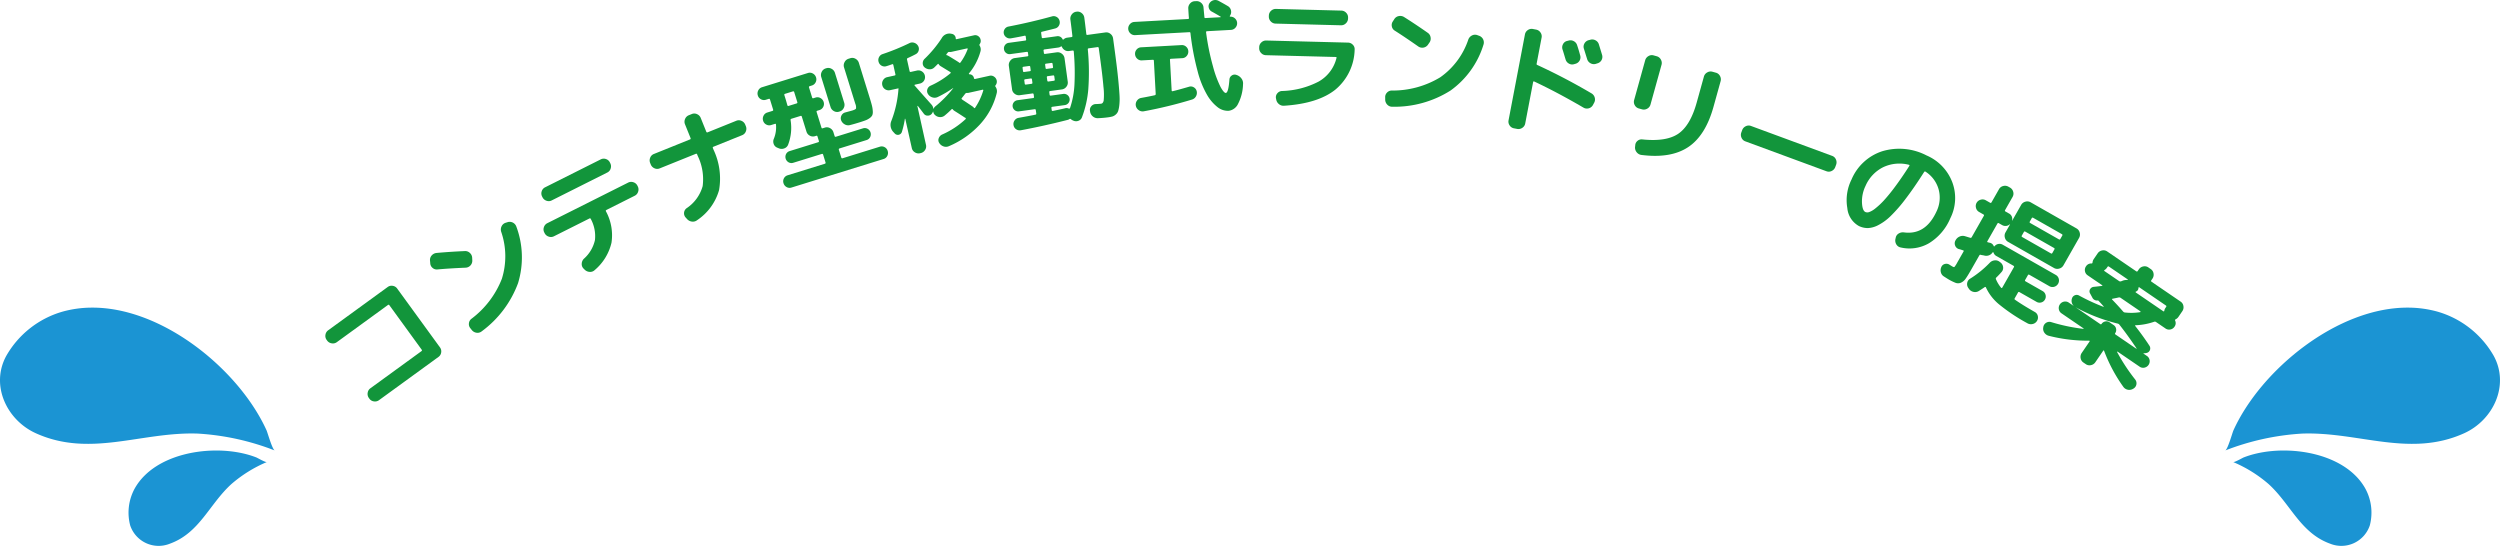 <svg xmlns="http://www.w3.org/2000/svg" viewBox="0 0 425.578 92.885"><defs><style>.cls-1{fill:#12953b;}.cls-2{fill:#1b94d3;}</style></defs><g id="レイヤー_2" data-name="レイヤー 2"><g id="写真2"><path class="cls-1" d="M64.519,68.121a1.138,1.138,0,0,1-.869.208,1.111,1.111,0,0,1-.768-.459l-.085-.118a1.145,1.145,0,0,1-.207-.88,1.121,1.121,0,0,1,.459-.771l8.692-6.321q.15-.109.052-.244L66.279,51.95q-.098-.135-.248-.025l-8.692,6.321a1.121,1.121,0,0,1-.876.199,1.144,1.144,0,0,1-.773-.468l-.086-.118a1.113,1.113,0,0,1-.201-.872,1.14,1.14,0,0,1,.465-.763L65.995,48.859a1.107,1.107,0,0,1,.861-.201,1.129,1.129,0,0,1,.759.466l7.28,10.01a1.128,1.128,0,0,1,.208.866,1.104,1.104,0,0,1-.457.757Z"/><path class="cls-1" d="M74.466,45.866a1.065,1.065,0,0,1-.84-.269,1.079,1.079,0,0,1-.385-.79l-.041-.463a1.133,1.133,0,0,1,.287-.858,1.243,1.243,0,0,1,.816-.424q2.265-.208,4.853-.321a1.12,1.12,0,0,1,.835.321,1.157,1.157,0,0,1,.387.813l.023.474a1.185,1.185,0,0,1-1.118,1.218Q76.528,45.683,74.466,45.866Zm11.915-8.039a1.201,1.201,0,0,1,1.513.738,15.001,15.001,0,0,1,.297,9.627,17.851,17.851,0,0,1-6.175,8.202,1.13,1.13,0,0,1-.874.251,1.243,1.243,0,0,1-.813-.444L80.097,55.904a1.079,1.079,0,0,1-.274-.846,1.099,1.099,0,0,1,.419-.78,15.633,15.633,0,0,0,5.192-6.822,12.811,12.811,0,0,0-.117-8.005,1.237,1.237,0,0,1,.067-.919,1.122,1.122,0,0,1,.671-.604Z"/><path class="cls-1" d="M92.79,31.888l9.477-4.757a1.107,1.107,0,0,1,.882-.058,1.127,1.127,0,0,1,.673.583l.065.13a1.163,1.163,0,0,1,.07.897,1.089,1.089,0,0,1-.569.682L93.912,34.122a1.089,1.089,0,0,1-.887.049,1.165,1.165,0,0,1-.678-.592l-.065-.13a1.129,1.129,0,0,1-.065-.888A1.105,1.105,0,0,1,92.79,31.888Zm1.507,8.336a1.124,1.124,0,0,1-.896.053,1.146,1.146,0,0,1-.688-.587l-.065-.13a1.112,1.112,0,0,1-.056-.893,1.14,1.14,0,0,1,.583-.677l13.754-6.903a1.14,1.14,0,0,1,.892-.063,1.115,1.115,0,0,1,.683.578l.065.13a1.147,1.147,0,0,1,.06.902,1.122,1.122,0,0,1-.578.687l-4.812,2.416c-.111.056-.141.133-.091.232a8.522,8.522,0,0,1,.949,5.34,8.69,8.69,0,0,1-2.854,4.662,1.099,1.099,0,0,1-.858.314,1.305,1.305,0,0,1-.862-.384l-.186-.186a1.057,1.057,0,0,1-.31-.824,1.276,1.276,0,0,1,.356-.831,6.007,6.007,0,0,0,1.896-3.19,6.122,6.122,0,0,0-.713-3.605.147.147,0,0,0-.223-.075Z"/><path class="cls-1" d="M112.294,28.668a1.087,1.087,0,0,1-.888-.024,1.163,1.163,0,0,1-.627-.646l-.101-.251a1.161,1.161,0,0,1,.004-.9,1.091,1.091,0,0,1,.623-.633l6.162-2.482q.152-.062.083-.236l-.942-2.338a1.148,1.148,0,0,1,.014-.904,1.126,1.126,0,0,1,.633-.637l.517-.208a1.091,1.091,0,0,1,.888.024,1.163,1.163,0,0,1,.627.646l.942,2.339a.165.165,0,0,0,.242.104L125.35,20.555a1.093,1.093,0,0,1,.888.024,1.164,1.164,0,0,1,.627.646l.102.251a1.166,1.166,0,0,1-.004.9,1.09,1.09,0,0,1-.624.633l-4.879,1.966q-.172.07-.11.224l.117.29a11.486,11.486,0,0,1,.942,6.865,9.194,9.194,0,0,1-3.755,5.141,1.161,1.161,0,0,1-.889.223,1.306,1.306,0,0,1-.828-.453l-.239-.263a1.073,1.073,0,0,1,.175-1.553,6.662,6.662,0,0,0,2.742-3.767,9.089,9.089,0,0,0-.827-5.115l-.117-.29a.147.147,0,0,0-.215-.093Z"/><path class="cls-1" d="M131.279,21.284a1.047,1.047,0,0,1-.834-.08,1.067,1.067,0,0,1-.537-.652,1.105,1.105,0,0,1,.071-.851,1.033,1.033,0,0,1,.64-.548l.867-.269q.177-.055.128-.214l-.29-.935-.241-.776c-.037-.12-.108-.163-.213-.13l-.493.153a1.049,1.049,0,0,1-.834-.08,1.069,1.069,0,0,1-.537-.652,1.101,1.101,0,0,1,.071-.851,1.033,1.033,0,0,1,.64-.548l7.822-2.425a1.035,1.035,0,0,1,.838.09,1.104,1.104,0,0,1,.54.662,1.069,1.069,0,0,1-.074.841,1.048,1.048,0,0,1-.644.538l-.354.11a.165.165,0,0,0-.122.234l.53,1.712c.033.106.108.141.227.104l.355-.11a1.034,1.034,0,0,1,.837.089,1.106,1.106,0,0,1,.54.662,1.072,1.072,0,0,1-.074.841,1.05,1.05,0,0,1-.643.538l-.355.11q-.177.055-.128.214l.796,2.567.031.1c.033.106.095.145.188.116l.394-.122a1.091,1.091,0,0,1,.883.097,1.165,1.165,0,0,1,.572.695l.204.657q.049.16.227.104l4.591-1.423a.99.99,0,0,1,.789.072,1.064,1.064,0,0,1,.438,1.413.99.99,0,0,1-.61.505l-4.591,1.423a.165.165,0,0,0-.122.234l.407,1.313a.165.165,0,0,0,.233.125l6.325-1.961a1.031,1.031,0,0,1,.821.073,1.053,1.053,0,0,1,.524.645,1.089,1.089,0,0,1-.064.838,1.014,1.014,0,0,1-.633.534l-15.684,4.862a1.014,1.014,0,0,1-.825-.083,1.086,1.086,0,0,1-.527-.655,1.052,1.052,0,0,1,.067-.828,1.035,1.035,0,0,1,.637-.524l6.325-1.96a.165.165,0,0,0,.122-.234l-.407-1.314a.165.165,0,0,0-.233-.124l-4.847,1.502a.99.99,0,0,1-.789-.072,1.065,1.065,0,0,1-.438-1.413.993.993,0,0,1,.61-.505l4.847-1.502q.177-.055.128-.214l-.204-.657-.037-.119c-.033-.106-.096-.145-.188-.117l-.236.073a1.107,1.107,0,0,1-.88-.087,1.129,1.129,0,0,1-.569-.686l-.796-2.567c-.033-.106-.108-.141-.227-.104l-1.537.477a.195.195,0,0,0-.147.22,8.069,8.069,0,0,1-.423,4.21,1.076,1.076,0,0,1-.671.623,1.204,1.204,0,0,1-.94-.036l-.272-.112a1.034,1.034,0,0,1-.576-.64,1.167,1.167,0,0,1,.042-.875,5.146,5.146,0,0,0,.357-2.401q-.01-.171-.167-.123Zm2.488-4.306q.049.16.138.481c.059.214.104.368.132.461a.147.147,0,0,0,.207.11l1.36-.421q.177-.055.128-.214l-.531-1.711a.165.165,0,0,0-.233-.125l-1.34.416c-.105.033-.139.108-.102.228Zm9.944.518a1.146,1.146,0,0,1-.088.9,1.122,1.122,0,0,1-.683.583l-.099.031a1.089,1.089,0,0,1-.883-.097,1.164,1.164,0,0,1-.572-.695l-1.579-5.095a1.165,1.165,0,0,1,.078-.897,1.092,1.092,0,0,1,.673-.58l.099-.031a1.126,1.126,0,0,1,.893.094,1.147,1.147,0,0,1,.582.692Zm.982,3.796a1.161,1.161,0,0,1-.889-.117,1.334,1.334,0,0,1-.611-.683,1.001,1.001,0,0,1,.054-.835.982.982,0,0,1,.649-.518q1.155-.314,1.195-.327.551-.171.63-.337a1.56,1.56,0,0,0-.125-.823l-1.913-6.17a1.146,1.146,0,0,1,.088-.9,1.125,1.125,0,0,1,.684-.583l.295-.092a1.093,1.093,0,0,1,.883.097,1.165,1.165,0,0,1,.572.695l1.869,6.031q.247.796.366,1.283a4.803,4.803,0,0,1,.136.929,1.546,1.546,0,0,1-.084.669,1.297,1.297,0,0,1-.407.464,2.779,2.779,0,0,1-.689.388q-.385.152-1.075.366Q145.494,21.089,144.693,21.293Z"/><path class="cls-1" d="M152.317,22.73l-.195-.213a1.749,1.749,0,0,1-.373-1.966,18.647,18.647,0,0,0,1.206-5.518l-1.43.317a1.115,1.115,0,0,1-1.332-.857,1.112,1.112,0,0,1,.146-.865,1.067,1.067,0,0,1,.693-.496l1.269-.281a.147.147,0,0,0,.125-.199l-.352-1.586c-.03-.136-.103-.176-.217-.123q-.627.224-.944.316a1.016,1.016,0,0,1-.817-.064,1.056,1.056,0,0,1-.523-.642,1.04,1.04,0,0,1,.062-.814,1.008,1.008,0,0,1,.611-.53,37.945,37.945,0,0,0,4.572-1.868,1.033,1.033,0,0,1,.8-.06,1.143,1.143,0,0,1,.651.506.989.989,0,0,1,.123.794.972.972,0,0,1-.483.63q-.68.364-1.373.667a.213.213,0,0,0-.132.264l.438,1.974c.024.108.097.149.217.123l1.047-.232a1.067,1.067,0,0,1,.837.156,1.112,1.112,0,0,1,.499.722A1.114,1.114,0,0,1,156.6,14.224l-.846.188a.102.102,0,0,0-.079.071.07.07,0,0,0,.03.089q.565.642,1.538,1.74.972,1.097,1.338,1.507a1.201,1.201,0,0,1,.303.701c.006.027.014.032.025.016a1.129,1.129,0,0,1,.326-.435,19.476,19.476,0,0,0,3.035-3.085c.01-.016.009-.023-.004-.021l-.04.009a18.979,18.979,0,0,1-2.601,1.516,1.226,1.226,0,0,1-.917.054,1.303,1.303,0,0,1-.742-.583.914.914,0,0,1-.101-.789.983.983,0,0,1,.531-.608,14.363,14.363,0,0,0,3.397-2.12q.122-.112-.025-.208l-1.613-.987a.948.948,0,0,1-.348-.329q-.076-.154-.195-.021-.467.467-.59.579a1.09,1.09,0,0,1-.813.287,1.37,1.37,0,0,1-.823-.33.906.906,0,0,1-.308-.721,1.022,1.022,0,0,1,.323-.733,19.781,19.781,0,0,0,2.9-3.503,1.49,1.49,0,0,1,1.671-.755.814.814,0,0,1,.727.799q-.009.152.172.111l2.94-.652a.876.876,0,0,1,.706.132.948.948,0,0,1,.408.603.896.896,0,0,1-.148.759.222.222,0,0,0-.002.278,1.22,1.22,0,0,1,.131.974,9.933,9.933,0,0,1-1.959,3.743.081.081,0,0,0,0.0.096.127.127,0,0,0,.076.058l.04-.009a.785.785,0,0,1,.735.648c.027.122.087.173.182.152l2.477-.549a.952.952,0,0,1,.763.151,1.023,1.023,0,0,1,.45.647.97.97,0,0,1-.18.808.192.192,0,0,0-.026.262,1.297,1.297,0,0,1,.214,1.062,12.026,12.026,0,0,1-2.834,5.324,15.254,15.254,0,0,1-5.339,3.746,1.216,1.216,0,0,1-.904.019,1.375,1.375,0,0,1-.724-.597.858.858,0,0,1-.071-.795,1.098,1.098,0,0,1,.561-.616,14.199,14.199,0,0,0,4.021-2.642c.024-.02.03-.056.018-.111-.012-.054-.033-.085-.062-.093a.738.738,0,0,0-.072-.038.516.516,0,0,1-.072-.037q-.868-.576-1.75-1.127a.867.867,0,0,1-.24-.224q-.112-.125-.219-.037a15.389,15.389,0,0,1-1.178,1.072,1.158,1.158,0,0,1-.84.261,1.267,1.267,0,0,1-.834-.381.774.774,0,0,1-.263-.518.033.033,0,0,0-.027-.026.035.035,0,0,0-.038.019,1.281,1.281,0,0,1-.214.368.88.88,0,0,1-.686.291.783.783,0,0,1-.655-.335q-.66-.878-1.009-1.313a.07.07,0,0,0-.055-.009c-.02.004-.027.02-.021.047l1.462,6.591a1.113,1.113,0,0,1-.164.879,1.142,1.142,0,0,1-.731.515l-.121.027a1.139,1.139,0,0,1-.88-.157,1.111,1.111,0,0,1-.521-.728L154.11,20.24a.066.066,0,0,0-.07-.027,14.456,14.456,0,0,1-.515,2.249.718.718,0,0,1-1.208.268ZM163.115,10.538a1.032,1.032,0,0,1,.153.116.11.11,0,0,0,.116.049.139.139,0,0,0,.114-.058A9.485,9.485,0,0,0,164.725,8.366a.07.07,0,0,0-.01-.094.101.101,0,0,0-.102-.031l-2.659.59a.93.93,0,0,1-.336.01.277.277,0,0,0-.272.103,1.198,1.198,0,0,1-.116.144,1.1,1.1,0,0,0-.116.143q-.036.029-.01.098a.105.105,0,0,0,.091.076.829.829,0,0,1,.283.13c.161.092.335.196.523.311q.281.173.612.376Q162.942,10.427,163.115,10.538Zm2.875,7.814a10.743,10.743,0,0,0,1.394-2.956.07.07,0,0,0-.01-.094.101.101,0,0,0-.102-.031l-2.437.541a1.137,1.137,0,0,1-.231.008.342.342,0,0,0-.289.128q-.393.514-.609.776-.063.099.065.199a.019.019,0,0,1,.025.016.06.06,0,0,0,.029.036q.616.397,1.759,1.167a1.973,1.973,0,0,1,.215.208Q165.911,18.477,165.989,18.352Z"/><path class="cls-1" d="M173.798,22.172a1.066,1.066,0,0,1-.813-.162,1.022,1.022,0,0,1-.45-.696,1.041,1.041,0,0,1,.171-.802,1.017,1.017,0,0,1,.678-.45q2.052-.365,2.882-.542.163-.022.138-.208l-.076-.557a.165.165,0,0,0-.209-.161l-2.657.364a.958.958,0,1,1-.26-1.899l2.657-.364a.165.165,0,0,0,.159-.211l-.057-.413a.165.165,0,0,0-.209-.161l-1.063.146-1.083.148a1.141,1.141,0,0,1-.864-.229,1.109,1.109,0,0,1-.459-.768l-.546-3.984a1.148,1.148,0,0,1,.234-.874,1.124,1.124,0,0,1,.77-.463l2.146-.294c.123-.017.176-.08.161-.19l-.059-.434q-.023-.165-.207-.14l-2.8.384a.908.908,0,0,1-.702-.188.929.929,0,0,1-.368-.633.956.956,0,0,1,.181-.729.911.911,0,0,1,.626-.37l2.8-.384q.184-.025.161-.19l-.068-.496a.147.147,0,0,0-.186-.143q-.465.106-1.348.269-.883.163-.986.177a1.008,1.008,0,0,1-.772-.167,1.004,1.004,0,0,1-.287-1.412.956.956,0,0,1,.639-.424q3.773-.727,7.405-1.73a.99.99,0,0,1,.793.091,1.026,1.026,0,0,1,.494.637,1.048,1.048,0,0,1-.087.811.998.998,0,0,1-.628.507q-.281.081-2.255.562c-.123.017-.175.094-.156.231l.099.723q.022.166.207.14l2.371-.325a.892.892,0,0,1,.964.499c.04.093.098.106.172.04a1.131,1.131,0,0,1,.605-.293l.736-.101c.123-.017.177-.08.162-.19q-.197-1.74-.341-2.792a1.146,1.146,0,0,1,.234-.874,1.124,1.124,0,0,1,.77-.463l.061-.008a1.091,1.091,0,0,1,.855.24,1.164,1.164,0,0,1,.451.779q.144,1.053.341,2.793a.146.146,0,0,0,.186.143l3.066-.42a1.093,1.093,0,0,1,.855.241,1.164,1.164,0,0,1,.45.779l.065.475q.323,2.353.526,3.987.203,1.634.334,3.046.131,1.413.175,2.269a9.267,9.267,0,0,1-.037,1.551,5.255,5.255,0,0,1-.202,1.037,1.38,1.38,0,0,1-.408.592,1.537,1.537,0,0,1-.569.33,5.77,5.77,0,0,1-.771.148q-.735.1-1.646.141a1.27,1.27,0,0,1-.903-.286,1.331,1.331,0,0,1-.478-.829l-.014-.103a.944.944,0,0,1,.212-.807.994.994,0,0,1,.75-.376q.622-.022.928-.064.327-.045.437-.533a10.72,10.72,0,0,0-.041-2.35q-.152-1.861-.658-5.557l-.141-1.032a.165.165,0,0,0-.209-.161l-1.492.205q-.184.025-.161.19a40.45,40.45,0,0,1,.084,6.771,17.369,17.369,0,0,1-1.083,4.786.976.976,0,0,1-.626.601,1.094,1.094,0,0,1-.882-.058l-.111-.048a1.199,1.199,0,0,1-.253-.176.197.197,0,0,0-.271-.005.907.907,0,0,1-.295.125Q177.636,21.457,173.798,22.172Zm.276-10.596.074.537c.015.11.084.157.207.14l.96-.132a.147.147,0,0,0,.141-.188l-.074-.537c-.017-.124-.08-.178-.189-.164l-.96.132A.165.165,0,0,0,174.075,11.576Zm1.535,2.692q.163-.022.138-.208l-.073-.537q-.026-.186-.189-.164l-.961.132a.165.165,0,0,0-.158.211l.073.537a.165.165,0,0,0,.209.161Zm2.035-5.663.06.434c.015.11.084.157.207.14l1.982-.272a1.127,1.127,0,0,1,.866.239,1.146,1.146,0,0,1,.46.778l.546,3.984a1.111,1.111,0,0,1-.236.863,1.141,1.141,0,0,1-.77.453l-1.982.271a.165.165,0,0,0-.159.211l.057.413a.165.165,0,0,0,.209.161l2.084-.286a.959.959,0,1,1,.26,1.899L179.144,18.18a.165.165,0,0,0-.159.211l.051.372c.013.096.081.136.204.119q.304-.062,1.012-.212.708-.149,1.071-.241a.819.819,0,0,1,.589.045c.13.039.21.013.24-.075a14.898,14.898,0,0,0,.751-3.941,40.995,40.995,0,0,0-.114-5.694c-.017-.124-.08-.178-.189-.164l-.633.087a1.044,1.044,0,0,1-.719-.154,1.219,1.219,0,0,1-.483-.565c-.041-.092-.105-.104-.192-.037a.904.904,0,0,1-.395.159l-2.371.325Q177.622,8.44,177.644,8.605Zm.272,2.445.074.537a.146.146,0,0,0,.186.143l.94-.129a.147.147,0,0,0,.141-.188l-.074-.537c-.017-.124-.08-.178-.189-.164l-.94.129Q177.891,10.864,177.917,11.05Zm.291,2.126.074.537c.017.124.08.178.189.163l.94-.129q.163-.022.138-.208l-.074-.537c-.017-.124-.08-.178-.189-.164l-.94.129Q178.182,12.991,178.208,13.176Z"/><path class="cls-1" d="M193.233,5.981a1.064,1.064,0,0,1-.801-.29,1.115,1.115,0,0,1-.087-1.581,1.066,1.066,0,0,1,.765-.376l9.125-.5a.146.146,0,0,0,.155-.175q-.049-.519-.108-1.601A1.164,1.164,0,0,1,202.576.606a1.089,1.089,0,0,1,.794-.398L203.638.194a1.141,1.141,0,0,1,.843.298,1.115,1.115,0,0,1,.395.803q.004.062.151,1.62a.147.147,0,0,0,.174.157l2.554-.14a.049.049,0,0,0,.049-.044.051.051,0,0,0-.034-.061q-.599-.363-1.493-.857a.985.985,0,0,1-.5-.63.956.956,0,0,1,.111-.789,1.17,1.17,0,0,1,1.527-.418q.979.531,1.62.913a1.106,1.106,0,0,1,.515.723,1.111,1.111,0,0,1-.158.885l-.038.065q-.037.086.069.122a1.067,1.067,0,0,1,.801.29,1.115,1.115,0,0,1,.087,1.582,1.066,1.066,0,0,1-.765.376l-4.078.224q-.165.009-.155.196a40.762,40.762,0,0,0,1.176,5.799,18.212,18.212,0,0,0,1.298,3.518q.571,1.013.881.995.453-.024.618-2.288a.865.865,0,0,1,.396-.679.852.852,0,0,1,.758-.114l.105.036a1.637,1.637,0,0,1,.808.613,1.374,1.374,0,0,1,.249.957,7.697,7.697,0,0,1-.85,3.344,2.07,2.07,0,0,1-1.609,1.174,2.845,2.845,0,0,1-1.819-.579,7.219,7.219,0,0,1-1.796-2.051,15.864,15.864,0,0,1-1.663-4.134,43.813,43.813,0,0,1-1.211-6.445.165.165,0,0,0-.196-.177Zm3.35,10.229a.196.196,0,0,0,.154-.217l-.311-5.659c-.006-.111-.071-.163-.194-.156l-1.854.102a1.031,1.031,0,0,1-.791-.291,1.101,1.101,0,0,1-.363-.773,1.07,1.07,0,0,1,.276-.798,1.049,1.049,0,0,1,.755-.365l6.879-.377a1.05,1.05,0,0,1,.791.28,1.072,1.072,0,0,1,.362.763,1.105,1.105,0,0,1-.276.809,1.033,1.033,0,0,1-.754.375l-1.916.105q-.185.01-.176.177L199.451,15.386c.007.125.071.17.193.135q.735-.166,2.768-.757a.974.974,0,0,1,.812.102,1.03,1.03,0,0,1,.491.662,1.177,1.177,0,0,1-.128.873,1.111,1.111,0,0,1-.683.549,74.534,74.534,0,0,1-8.175,1.993,1.117,1.117,0,0,1-.867-.182,1.189,1.189,0,0,1-.506-.744,1.114,1.114,0,0,1,.18-.866,1.097,1.097,0,0,1,.718-.478Q195.746,16.403,196.583,16.211Z"/><path class="cls-1" d="M215.496,9.396a1.122,1.122,0,0,1-.816-.375,1.145,1.145,0,0,1-.329-.842l.003-.146a1.111,1.111,0,0,1,.372-.814,1.137,1.137,0,0,1,.833-.322l13.919.357a1.138,1.138,0,0,1,.816.365,1.043,1.043,0,0,1,.309.831,9.112,9.112,0,0,1-3.279,6.805q-2.96,2.373-8.748,2.746a1.212,1.212,0,0,1-.88-.294,1.267,1.267,0,0,1-.453-.824l-.037-.168a.999.999,0,0,1,.237-.828,1.071,1.071,0,0,1,.784-.396,14.379,14.379,0,0,0,6.242-1.602,6.324,6.324,0,0,0,3.044-4.018q.045-.166-.12-.17Zm1.708-7.877,11.135.286a1.14,1.14,0,0,1,.816.365,1.111,1.111,0,0,1,.329.832l-.003.146a1.15,1.15,0,0,1-.372.824,1.123,1.123,0,0,1-.834.333L217.141,4.018a1.123,1.123,0,0,1-.816-.375,1.148,1.148,0,0,1-.329-.842l.004-.146a1.112,1.112,0,0,1,.371-.813A1.143,1.143,0,0,1,217.204,1.519Z"/><path class="cls-1" d="M251.786,6.089a1.199,1.199,0,0,1,.752,1.506,15.001,15.001,0,0,1-5.62,7.822,17.846,17.846,0,0,1-9.891,2.754,1.127,1.127,0,0,1-.846-.332,1.242,1.242,0,0,1-.377-.847l-.001-.377a1.078,1.078,0,0,1,.298-.838,1.096,1.096,0,0,1,.807-.364,15.638,15.638,0,0,0,8.271-2.257A12.813,12.813,0,0,0,249.954,6.731a1.239,1.239,0,0,1,.613-.688,1.119,1.119,0,0,1,.9-.071Zm-14.347-.866a1.063,1.063,0,0,1-.503-.725,1.081,1.081,0,0,1,.175-.861l.25-.393a1.132,1.132,0,0,1,.749-.506,1.241,1.241,0,0,1,.906.16q1.923,1.211,4.047,2.697a1.12,1.12,0,0,1,.468.763,1.157,1.157,0,0,1-.188.881l-.27.39a1.185,1.185,0,0,1-1.629.287Q239.188,6.332,237.439,5.222Z"/><path class="cls-1" d="M257.72,21.842a1.104,1.104,0,0,1-.735-.49,1.128,1.128,0,0,1-.181-.873l2.788-14.614a1.13,1.13,0,0,1,.489-.745,1.103,1.103,0,0,1,.864-.185l.548.104a1.144,1.144,0,0,1,.746.493,1.109,1.109,0,0,1,.189.874l-.843,4.421c-.023.123.011.201.103.232a102.751,102.751,0,0,1,9.241,4.839,1.177,1.177,0,0,1,.545.719,1.145,1.145,0,0,1-.121.911l-.195.366a1.15,1.15,0,0,1-.703.544,1.129,1.129,0,0,1-.872-.103q-4.479-2.615-8.43-4.472a.087.087,0,0,0-.107.011.182.182,0,0,0-.062.105l-1.344,7.041a1.112,1.112,0,0,1-.499.743,1.141,1.141,0,0,1-.875.183ZM266.994,6.917a1.15,1.15,0,0,1,.907.088,1.136,1.136,0,0,1,.579.705q.256.749.514,1.71a1.143,1.143,0,0,1-.799,1.438l-.223.064a1.095,1.095,0,0,1-.895-.097,1.175,1.175,0,0,1-.568-.713q-.091-.293-.257-.855-.166-.562-.261-.835a1.132,1.132,0,0,1,.075-.887,1.033,1.033,0,0,1,.685-.559Zm5.188.651q.365,1.173.543,1.779a1.143,1.143,0,0,1-.8,1.438l-.29.093a1.15,1.15,0,0,1-.892-.117,1.175,1.175,0,0,1-.567-.713l-.547-1.759a1.083,1.083,0,0,1,.083-.875,1.14,1.14,0,0,1,.696-.567l.287-.073a1.15,1.15,0,0,1,.907.088A1.136,1.136,0,0,1,272.182,7.568Z"/><path class="cls-1" d="M278.982,18.463a1.107,1.107,0,0,1-.692-.549,1.128,1.128,0,0,1-.108-.884l1.879-6.766a1.166,1.166,0,0,1,.552-.712A1.09,1.09,0,0,1,281.492,9.428l.536.149a1.123,1.123,0,0,1,.7.562,1.149,1.149,0,0,1,.115.897l-1.879,6.766a1.113,1.113,0,0,1-.559.699,1.141,1.141,0,0,1-.887.11Zm13.123-6.087a1.092,1.092,0,0,1,.69.56,1.167,1.167,0,0,1,.105.894l-1.21,4.357q-1.361,4.899-4.313,6.858-2.953,1.959-7.918,1.337a1.211,1.211,0,0,1-.829-.447,1.234,1.234,0,0,1-.295-.904l.033-.272a1.039,1.039,0,0,1,.375-.771,1.063,1.063,0,0,1,.831-.256q4.099.425,6.138-.977,2.038-1.402,3.119-5.297l1.227-4.417a1.146,1.146,0,0,1,.562-.709,1.124,1.124,0,0,1,.89-.121Z"/><path class="cls-1" d="M297.103,24.059a1.092,1.092,0,0,1-.643-.614,1.162,1.162,0,0,1-.03-.9l.144-.391a1.166,1.166,0,0,1,.607-.664,1.09,1.09,0,0,1,.888-.05L311.889,26.534a1.092,1.092,0,0,1,.643.614,1.161,1.161,0,0,1,.03.899l-.144.391a1.164,1.164,0,0,1-.607.665,1.092,1.092,0,0,1-.888.05Z"/><path class="cls-1" d="M316.442,38.476a3.884,3.884,0,0,1-1.97-3.054,7.851,7.851,0,0,1,.724-4.88A8.533,8.533,0,0,1,320.434,25.74a10.061,10.061,0,0,1,7.516.716,8.088,8.088,0,0,1,4.372,4.517,7.64,7.64,0,0,1-.313,6.174,9.114,9.114,0,0,1-3.628,4.253,6.613,6.613,0,0,1-4.852.719,1.086,1.086,0,0,1-.734-.548,1.258,1.258,0,0,1-.124-.931l.042-.188a1.052,1.052,0,0,1,.51-.705,1.347,1.347,0,0,1,.883-.187q3.665.487,5.528-3.519a5.364,5.364,0,0,0,.385-3.785,5.267,5.267,0,0,0-2.204-3.014.168.168,0,0,0-.268.037q-1.702,2.678-3.149,4.567a25.25,25.25,0,0,1-2.563,2.944,8.809,8.809,0,0,1-2.117,1.543,4.189,4.189,0,0,1-1.755.494A3.52,3.52,0,0,1,316.442,38.476Zm8.514-10.425a6.477,6.477,0,0,0-4.378.411,6.378,6.378,0,0,0-3.007,3.186,6.006,6.006,0,0,0-.606,2.82q.06,1.384.585,1.628a.911.911,0,0,0,.661-.002,3.771,3.771,0,0,0,1.057-.634,12.58,12.58,0,0,0,1.456-1.368,29.406,29.406,0,0,0,1.922-2.37q1.124-1.511,2.38-3.477a.108.108,0,0,0,.021-.117A.105.105,0,0,0,324.956,28.051Z"/><path class="cls-1" d="M345.46,46.777c-.108-.062-.189-.043-.244.053l-.475.833q-.082.145.079.237l2.904,1.653a1.009,1.009,0,0,1,.491.639,1.027,1.027,0,0,1-.103.805.994.994,0,0,1-.635.49,1.025,1.025,0,0,1-.795-.104l-2.904-1.653a.157.157,0,0,0-.244.053l-.566.996c-.062.109-.045.19.051.245q1.236.872,3.334,2.066l.035.021a1.009,1.009,0,0,1,.512.687,1.086,1.086,0,0,1-.146.84,1.134,1.134,0,0,1-.733.518,1.196,1.196,0,0,1-.891-.124l-.09-.051a30.794,30.794,0,0,1-4.72-3.154,8.139,8.139,0,0,1-2.254-2.901c-.044-.089-.114-.105-.21-.048q-.319.226-.992.658a1.212,1.212,0,0,1-.916.15,1.266,1.266,0,0,1-.775-.514l-.128-.192a1.073,1.073,0,0,1-.159-.846,1.001,1.001,0,0,1,.489-.692,17.403,17.403,0,0,0,3.352-2.72,1.294,1.294,0,0,1,.834-.4,1.133,1.133,0,0,1,.859.262l.133.1a1.148,1.148,0,0,1,.44.79,1.041,1.041,0,0,1-.275.838q-.416.482-.887.934a.233.233,0,0,0-.062.276,5.824,5.824,0,0,0,.878,1.459c.082.079.15.069.206-.027l1.979-3.477q.084-.145-.079-.237l-2.922-1.664a1.037,1.037,0,0,1-.476-.583q.003-.046-.062-.059c-.042-.008-.07-0-.084.023a1.284,1.284,0,0,1-1.385.555,2.338,2.338,0,0,0-.329-.067,2.128,2.128,0,0,1-.329-.068c-.091-.035-.167.001-.229.11l-1.341,2.354q-.628,1.105-.981,1.599a1.895,1.895,0,0,1-.803.682,1.209,1.209,0,0,1-.887.035,8.558,8.558,0,0,1-1.261-.622q-.107-.062-.768-.485a1.124,1.124,0,0,1-.501-.705,1.318,1.318,0,0,1,.084-.899.872.872,0,0,1,.6-.51.956.956,0,0,1,.784.123q.259.171.563.345c.132.075.229.083.295.024a4.583,4.583,0,0,0,.459-.722l1.082-1.901q.082-.145-.082-.19c-.066-.022-.18-.059-.341-.11a3.526,3.526,0,0,0-.369-.103.95.95,0,0,1-.629-.562,1.021,1.021,0,0,1,.018-.865l.031-.054a1.387,1.387,0,0,1,.69-.65,1.277,1.277,0,0,1,.925-.061c.109.03.258.075.445.134.188.059.337.104.446.134a.196.196,0,0,0,.246-.1l2.062-3.622c.062-.109.045-.19-.051-.245l-.753-.429a1.083,1.083,0,0,1-.521-.691,1.117,1.117,0,0,1,.794-1.395,1.083,1.083,0,0,1,.86.094l.753.428c.096.055.174.027.236-.081l1.268-2.228a1.114,1.114,0,0,1,.712-.542,1.141,1.141,0,0,1,.888.11l.269.153a1.141,1.141,0,0,1,.547.707,1.111,1.111,0,0,1-.103.889l-1.268,2.228c-.062.108-.045.19.051.245l.573.327a1.025,1.025,0,0,1,.551,1.201.019.019,0,0,0,.008.028.019.019,0,0,0,.028-.008l1.516-2.662a1.144,1.144,0,0,1,.717-.551,1.122,1.122,0,0,1,.893.1l7.816,4.45a1.126,1.126,0,0,1,.542.716,1.151,1.151,0,0,1-.107.898l-2.66,4.672a1.149,1.149,0,0,1-.717.551,1.126,1.126,0,0,1-.893-.101l-6.508-3.705-1.309-.745a1.12,1.12,0,0,1-.542-.716,1.148,1.148,0,0,1,.107-.898l.773-1.358a.06.06,0,0,1-.025-.039,1.059,1.059,0,0,1-.633.299,1.106,1.106,0,0,1-.691-.142l-.573-.327c-.096-.054-.175-.027-.236.082l-1.701,2.988c-.055.097-.028.16.082.19.042.009.091.02.146.035s.104.027.146.035a.896.896,0,0,1,.698.566c.039.07.088.082.146.035a1.041,1.041,0,0,1,.647-.387,1.06,1.06,0,0,1,.738.121l9.035,5.144a1.047,1.047,0,0,1,.513.663,1.115,1.115,0,0,1-.772,1.358,1.05,1.05,0,0,1-.832-.102Zm-.93-7.291-.361.634q-.082.145.079.236l4.876,2.776c.108.062.189.044.244-.053l.36-.634c.056-.097.029-.176-.078-.237l-4.877-2.776Q344.612,39.342,344.53,39.487Zm1.34-2.354-.34.598c-.056.097-.029.176.078.237l4.877,2.776q.161.092.243-.053l.341-.598c.055-.096.028-.175-.079-.236l-4.876-2.776C346.006,37.018,345.925,37.036,345.87,37.132Z"/><path class="cls-1" d="M347.827,55.736l.013-.092a1.054,1.054,0,0,1,1.311-.821,30.92,30.92,0,0,0,5.503,1.16A.07.07,0,0,0,354.7,55.951c.012-.017.006-.034-.017-.049l-3.748-2.56a1.05,1.05,0,0,1-.456-.703,1.116,1.116,0,0,1,.881-1.291,1.05,1.05,0,0,1,.821.17l.869.593a1.157,1.157,0,0,1-.361-.587,1.217,1.217,0,0,1,.02-.706.828.828,0,0,1,.488-.55.793.793,0,0,1,.714.034,33.623,33.623,0,0,0,4.154,1.928.071.071,0,0,0,.046-.031c.012-.017.012-.03.001-.037q-.13-.139-.42-.464-.292-.324-.455-.487a.133.133,0,0,0-.159-.059.877.877,0,0,1-.894-.484l-.385-.717a.687.687,0,0,1,.003-.717.777.777,0,0,1,.611-.402c.645-.065,1.115-.121,1.415-.169.096-.019.099-.059.008-.121L355.384,46.867a1.049,1.049,0,0,1-.457-.703,1.072,1.072,0,0,1,.177-.826,1.026,1.026,0,0,1,.955-.483.154.154,0,0,0,.151-.149,1.25,1.25,0,0,1,.216-.609l.658-.963a1.165,1.165,0,0,1,.752-.496,1.086,1.086,0,0,1,.872.167l4.94,3.374c.103.07.185.059.247-.033l.2-.292a1.16,1.16,0,0,1,.751-.496,1.088,1.088,0,0,1,.872.167l.409.279a1.091,1.091,0,0,1,.474.752,1.164,1.164,0,0,1-.189.88l-.2.292c-.062.092-.042.172.06.242l4.94,3.374a1.09,1.09,0,0,1,.473.752,1.163,1.163,0,0,1-.188.88l-.658.964a1.253,1.253,0,0,1-.489.423.153.153,0,0,0-.083.195,1.026,1.026,0,0,1-.104,1.065,1.069,1.069,0,0,1-.704.465,1.05,1.05,0,0,1-.821-.169l-1.618-1.105a.331.331,0,0,0-.292-.048,10.877,10.877,0,0,1-3.184.601c-.1-0-.116.047-.048.144q1.321,1.685,2.397,3.328a.807.807,0,0,1,.098.735.777.777,0,0,1-.542.5,1.763,1.763,0,0,1-.54.06q-.041.023-.035.051l.596.407a1.05,1.05,0,0,1,.457.703,1.115,1.115,0,0,1-.882,1.291,1.047,1.047,0,0,1-.82-.169l-3.748-2.56a.037.037,0,0,0-.058.011.088.088,0,0,0-.019.063,31.831,31.831,0,0,0,3.077,4.675,1.044,1.044,0,0,1-.271,1.531l-.081.046a1.247,1.247,0,0,1-1.671-.334,26.67,26.67,0,0,1-3.267-6.117c-.041-.112-.096-.116-.166-.013l-1.328,1.944a1.165,1.165,0,0,1-.751.496,1.088,1.088,0,0,1-.873-.167l-.409-.279a1.089,1.089,0,0,1-.473-.752,1.164,1.164,0,0,1,.188-.88L355.704,58.138c.062-.091.029-.14-.101-.145a26.753,26.753,0,0,1-6.829-.829,1.3,1.3,0,0,1-.761-.532A1.173,1.173,0,0,1,347.827,55.736Zm5.496-3.438,4.207,2.874c.091.062.164.053.219-.027a.971.971,0,0,1,.639-.422.927.927,0,0,1,.727.143l.698.477a.954.954,0,0,1,.415.636.973.973,0,0,1-.161.748c-.056.081-.037.151.054.214l3.561,2.432c.019-.004.03-.021.035-.052q-1.537-2.286-2.915-4.035a.51.51,0,0,0-.29-.198A29.47,29.47,0,0,1,353.323,52.298Zm8.038-4.527a2.107,2.107,0,0,1,.8-.11.091.091,0,0,0,.053-.04.037.037,0,0,0-.011-.058l-3.203-2.188c-.091-.062-.171-.042-.242.062l-.117.172a1.074,1.074,0,0,1-.396.36A.095.095,0,0,0,358.2,46.053a.103.103,0,0,0,.048.095l2.47,1.687a.354.354,0,0,0,.338.054.98.98,0,0,0,.161-.054A1.514,1.514,0,0,0,361.361,47.77Zm2.98,5.366c.054-.03.061-.076.02-.138l-3.373-2.304a.433.433,0,0,0-.338-.054q-.328.078-1.02.212c-.115.022-.135.076-.06.161q.954.98,1.861,2.029a.425.425,0,0,0,.297.152A9.597,9.597,0,0,0,364.342,53.137Zm4.368-1.129L364.162,48.901a.068.068,0,0,0-.081.008.111.111,0,0,0-.053.077.642.642,0,0,1-.418.648.069.069,0,0,0-.061.071.1.1,0,0,0,.047.096l4.667,3.188a.102.102,0,0,0,.106.009.097.097,0,0,0,.062-.072,1.078,1.078,0,0,1,.191-.5l.117-.172C368.811,52.152,368.801,52.069,368.71,52.007Z"/><path class="cls-2" d="M15.401,52.37a18.791,18.791,0,0,0-4.681.659,16.157,16.157,0,0,0-9.665,7.572c-2.707,5.0.093,10.913,5.047,13.152,9.252,4.181,17.89-.258,27.524.055A42.902,42.902,0,0,1,46.791,76.693c-.42-.1-1.231-3.023-1.414-3.428C40.741,63.007,27.628,52.166,15.401,52.37Z"/><path class="cls-2" d="M24.56,81.012a9.943,9.943,0,0,0-1.532,1.977,8.548,8.548,0,0,0-.87,6.437A5.106,5.106,0,0,0,28.925,92.55c5.05-1.829,6.687-6.7,10.455-10.137a22.699,22.699,0,0,1,6.056-3.765c-.196.117-1.582-.692-1.801-.778C38.091,75.693,29.12,76.422,24.56,81.012Z"/><path class="cls-2" d="M410.177,52.37a18.79,18.79,0,0,1,4.681.659,16.157,16.157,0,0,1,9.665,7.572c2.707,5-.093,10.913-5.047,13.152-9.252,4.181-17.89-.258-27.524.055a42.902,42.902,0,0,0-13.166,2.886c.42-.1,1.231-3.023,1.414-3.428C384.837,63.007,397.95,52.166,410.177,52.37Z"/><path class="cls-2" d="M401.018,81.012a9.942,9.942,0,0,1,1.532,1.977,8.548,8.548,0,0,1,.87,6.437A5.106,5.106,0,0,1,396.653,92.55c-5.05-1.829-6.687-6.7-10.455-10.137a22.699,22.699,0,0,0-6.056-3.765c.196.117,1.582-.692,1.801-.778C387.487,75.693,396.458,76.422,401.018,81.012Z"/></g></g></svg>